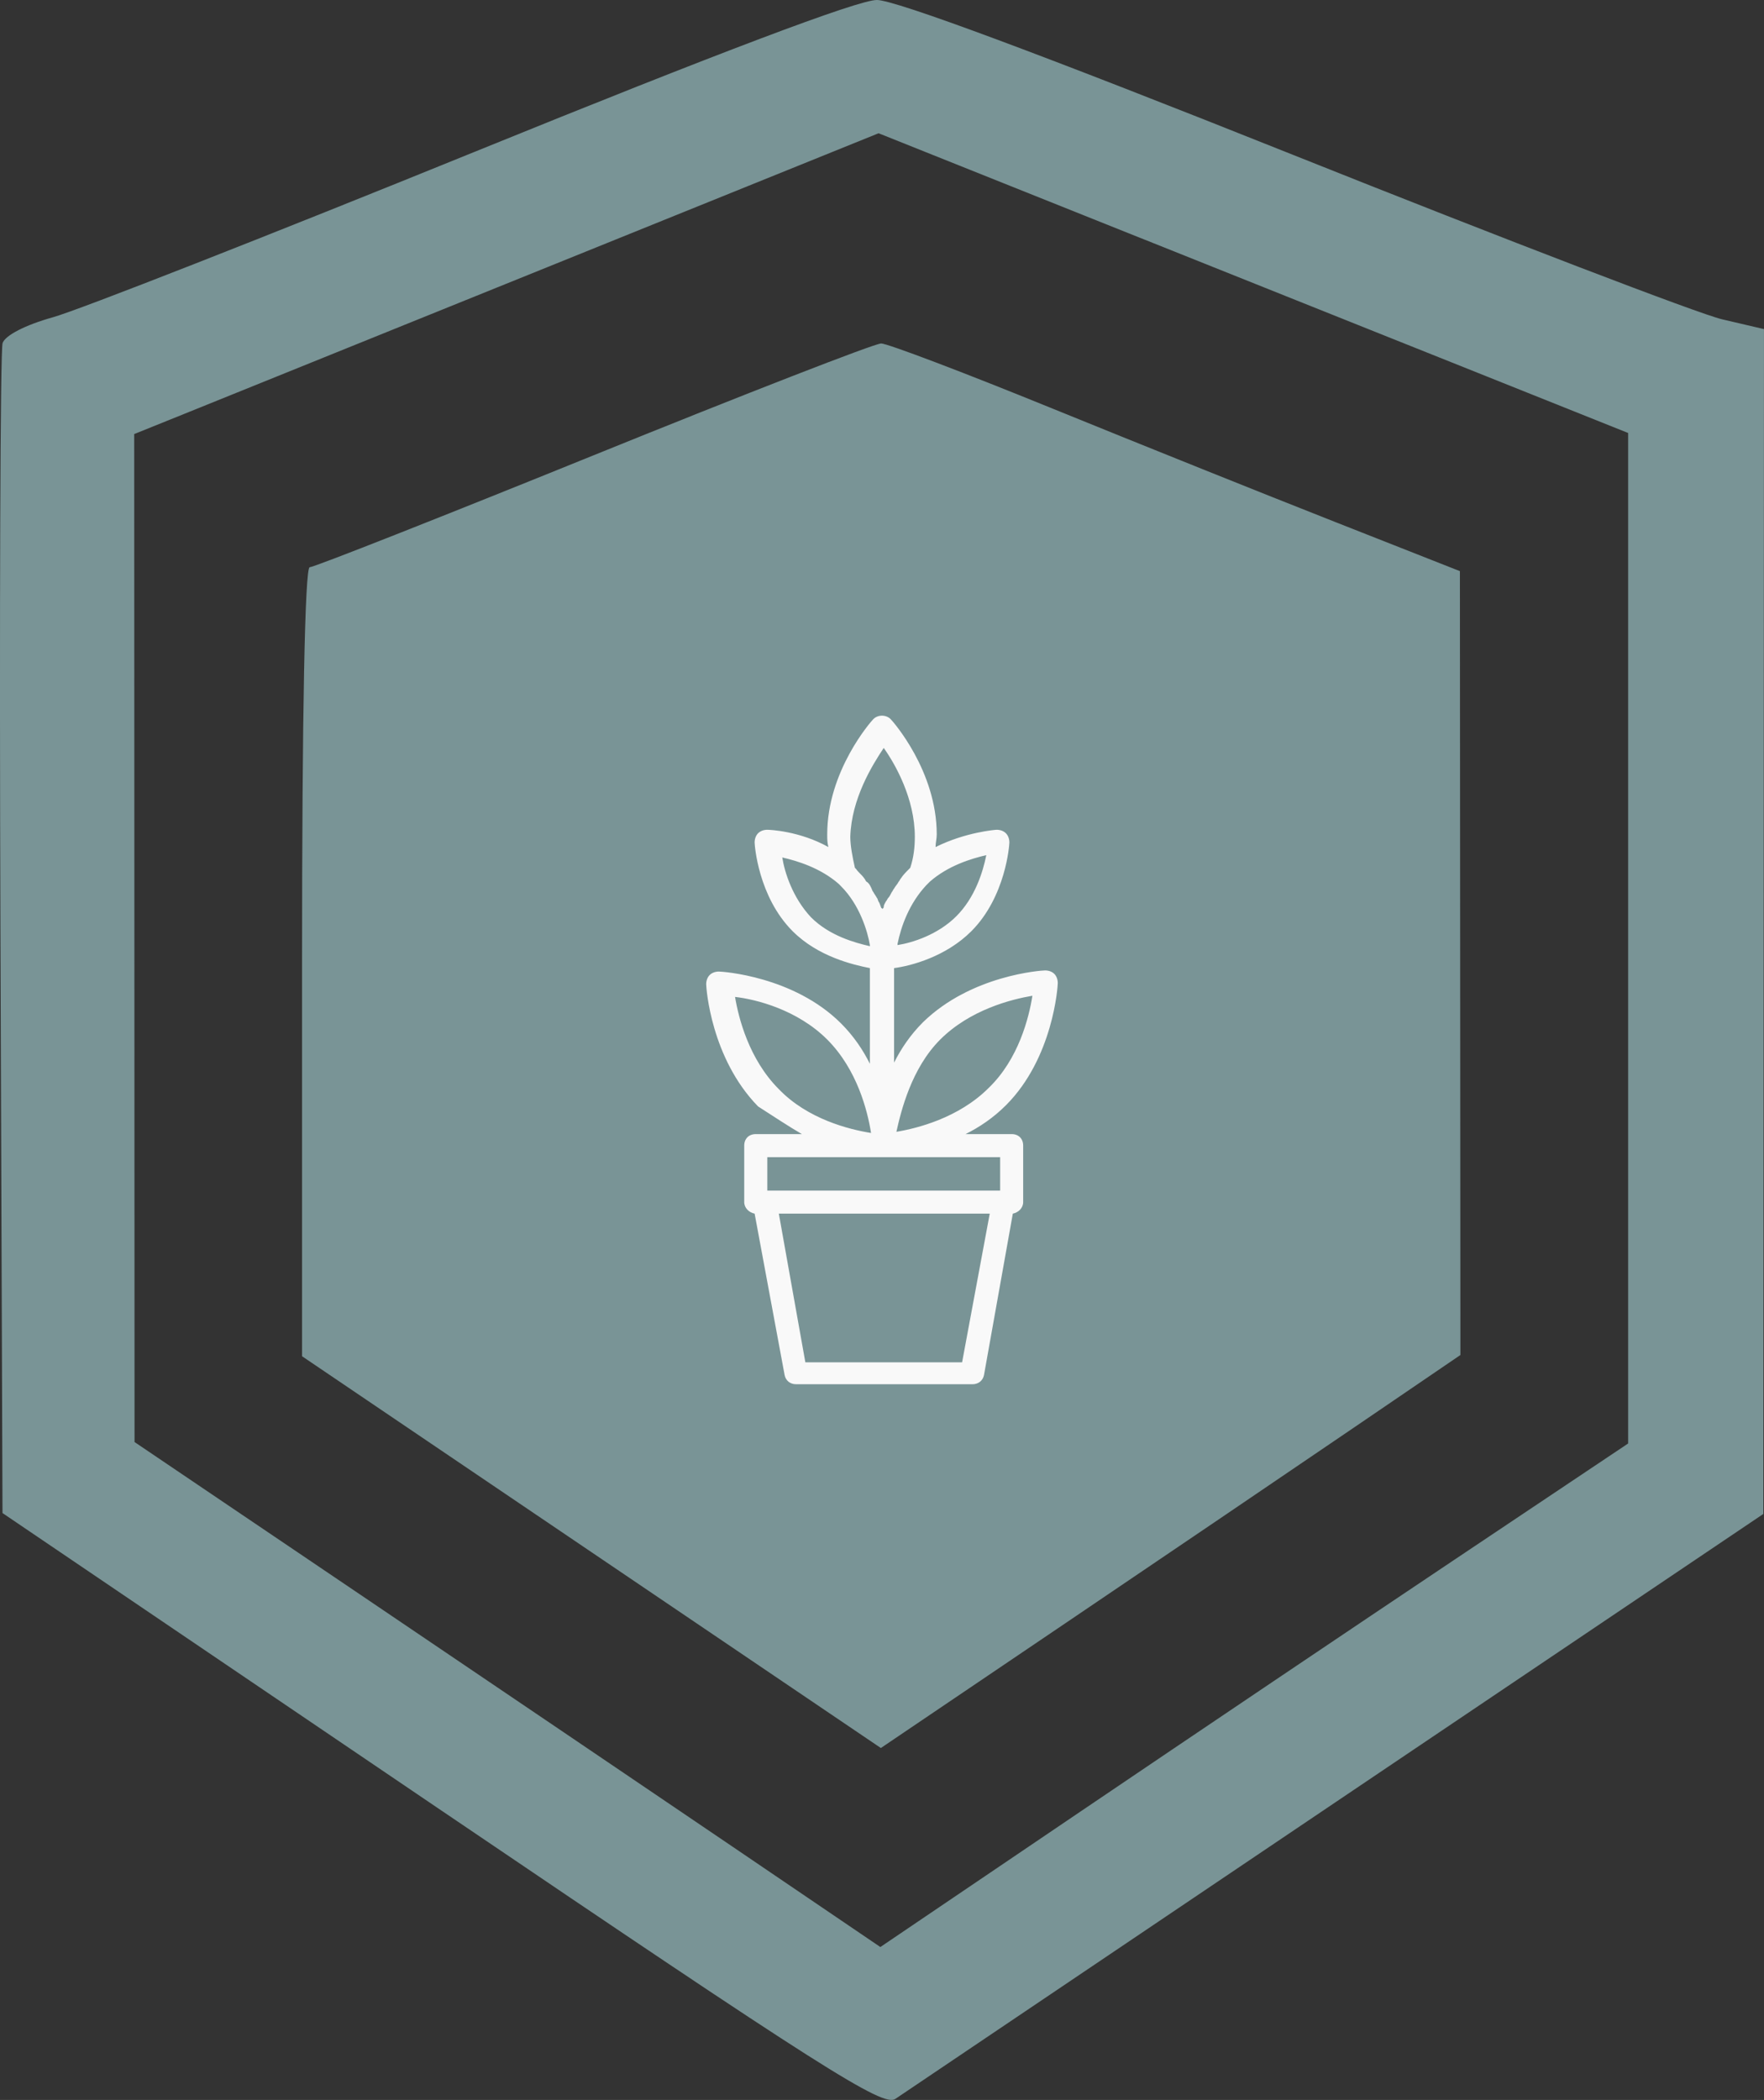 <?xml version="1.0" encoding="utf-8"?>
<svg viewBox="161.576 36.934 42.427 50.504" xmlns="http://www.w3.org/2000/svg">
  <rect x="161.576" y="36.934" width="42.427" height="50.504" fill="#333333" stroke="none"/>
  <path id="path45" d="m 175.85,18.724 c -0.451,0 -3.8,1.265 -9.695,3.661 -4.953,2.013 -9.507,3.799 -10.118,3.969 -0.661,0.184 -1.153,0.437 -1.212,0.623 -0.055,0.173 -0.078,6.574 -0.051,14.225 l 0.049,13.911 10.566,7.161 h 5.1e-4 c 9.178,6.22 10.611,7.13 10.909,6.928 0.189,-0.128 4.963,-3.346 10.609,-7.15 l 10.266,-6.917 0.008,-14.248 0.008,-14.248 -1.009,-0.236 c -0.555,-0.13 -5.202,-1.911 -10.326,-3.958 -6.028,-2.408 -9.56,-3.722 -10.005,-3.722 z m 0.044,3.205 9.014,3.604 9.014,3.604 v 12.151 12.152 l -4.179,2.796 c -2.299,1.538 -6.344,4.262 -8.992,6.055 l -4.814,3.259 -3.568,-2.422 c -1.963,-1.332 -5.999,-4.064 -8.969,-6.072 l -5.401,-3.651 -0.004,-12.121 -0.004,-12.121 1.201,-0.484 c 0.66,-0.266 4.688,-1.894 8.951,-3.617 z m 0.056,5.057 c -0.154,0 -3.266,1.21 -6.916,2.69 -3.65,1.48 -6.72,2.69 -6.822,2.69 -0.116,0 -0.184,3.544 -0.184,9.488 v 9.488 l 6.96,4.711 6.961,4.711 4.423,-2.991 c 2.433,-1.645 5.569,-3.772 6.97,-4.726 l 2.546,-1.735 -0.006,-9.426 -0.006,-9.426 -3.02,-1.19 c -1.661,-0.654 -4.732,-1.886 -6.823,-2.738 -2.092,-0.852 -3.929,-1.549 -4.082,-1.549 z" style="fill:#799496;fill-opacity:1" transform="matrix(1, 0, 0, 1, 6.813, 18.21)"/>
  <path d="M 180.863 64.209 L 179.754 64.209 C 179.587 64.209 179.476 64.32 179.476 64.486 L 179.476 65.845 C 179.476 65.983 179.587 66.094 179.726 66.122 L 180.447 70.003 C 180.474 70.142 180.585 70.225 180.724 70.225 L 184.966 70.225 C 185.104 70.225 185.215 70.142 185.243 70.003 L 185.936 66.122 C 186.075 66.094 186.185 65.983 186.185 65.845 L 186.185 64.486 C 186.185 64.32 186.075 64.209 185.908 64.209 L 184.799 64.209 C 185.132 64.043 185.465 63.821 185.77 63.516 C 186.906 62.38 187.017 60.661 187.017 60.578 C 187.017 60.494 186.989 60.411 186.934 60.356 C 186.878 60.3 186.795 60.273 186.712 60.273 C 186.629 60.273 184.938 60.383 183.774 61.52 C 183.469 61.825 183.247 62.158 183.08 62.49 L 183.08 60.217 C 183.496 60.162 184.328 59.94 184.938 59.33 C 185.769 58.498 185.853 57.251 185.853 57.195 C 185.853 57.112 185.825 57.029 185.769 56.974 C 185.714 56.918 185.631 56.89 185.548 56.89 C 185.52 56.89 184.799 56.946 184.078 57.306 C 184.078 57.195 184.106 57.112 184.106 57.001 C 184.106 55.477 183.053 54.284 182.997 54.229 C 182.886 54.118 182.692 54.118 182.581 54.229 C 182.526 54.284 181.472 55.477 181.472 57.001 C 181.472 57.112 181.472 57.195 181.5 57.306 C 180.807 56.918 180.086 56.89 180.031 56.89 C 179.948 56.89 179.865 56.918 179.809 56.974 C 179.754 57.029 179.726 57.112 179.726 57.195 C 179.726 57.251 179.809 58.498 180.641 59.33 C 181.251 59.94 182.082 60.134 182.498 60.217 L 182.498 62.518 C 182.332 62.185 182.11 61.853 181.805 61.548 C 180.668 60.411 178.95 60.3 178.866 60.3 C 178.783 60.3 178.7 60.328 178.645 60.383 C 178.589 60.439 178.561 60.522 178.561 60.605 C 178.561 60.688 178.672 62.379 179.809 63.544 C 180.197 63.793 180.53 64.015 180.862 64.209 L 180.863 64.209 Z M 184.716 69.698 L 180.946 69.698 L 180.308 66.122 L 185.381 66.122 L 184.716 69.698 Z M 185.631 64.764 L 185.631 65.568 L 180.031 65.568 L 180.031 64.764 L 182.803 64.764 L 182.831 64.764 L 182.859 64.764 L 182.886 64.764 L 182.914 64.764 L 185.631 64.764 Z M 184.189 61.936 C 184.91 61.215 185.908 60.966 186.407 60.882 C 186.324 61.409 186.074 62.407 185.354 63.1 C 184.633 63.821 183.635 64.071 183.136 64.154 C 183.247 63.655 183.496 62.629 184.189 61.936 L 184.189 61.936 Z M 184.577 58.97 C 184.134 59.413 183.524 59.607 183.163 59.663 L 183.163 59.635 C 183.247 59.219 183.441 58.665 183.857 58.221 L 183.94 58.138 C 184.383 57.75 184.938 57.584 185.298 57.5 C 185.215 57.916 185.021 58.526 184.577 58.97 L 184.577 58.97 Z M 182.831 54.922 C 183.108 55.31 183.579 56.142 183.579 57.057 C 183.579 57.306 183.552 57.556 183.469 57.805 L 183.441 57.833 C 183.358 57.916 183.302 57.972 183.247 58.055 C 183.219 58.083 183.219 58.11 183.191 58.138 C 183.164 58.194 183.108 58.249 183.08 58.304 C 183.053 58.332 183.053 58.36 183.025 58.388 C 182.997 58.443 182.97 58.499 182.942 58.526 C 182.914 58.554 182.914 58.582 182.886 58.609 C 182.859 58.665 182.831 58.693 182.831 58.748 C 182.831 58.776 182.803 58.776 182.803 58.803 C 182.803 58.803 182.803 58.776 182.776 58.776 C 182.748 58.72 182.748 58.693 182.72 58.637 C 182.692 58.609 182.692 58.554 182.665 58.526 C 182.637 58.471 182.609 58.443 182.581 58.388 C 182.554 58.36 182.554 58.332 182.526 58.277 C 182.498 58.221 182.471 58.166 182.415 58.138 C 182.387 58.11 182.387 58.083 182.36 58.055 C 182.304 57.972 182.221 57.916 182.166 57.833 L 182.138 57.805 C 182.082 57.556 182.027 57.279 182.027 57.057 C 182.055 56.142 182.554 55.338 182.831 54.922 L 182.831 54.922 Z M 180.391 57.556 C 180.752 57.639 181.306 57.805 181.75 58.193 L 181.805 58.249 C 182.249 58.692 182.443 59.33 182.498 59.663 L 182.498 59.69 C 182.138 59.607 181.528 59.441 181.084 58.997 C 180.641 58.526 180.447 57.916 180.391 57.556 L 180.391 57.556 Z M 181.473 61.936 C 182.193 62.657 182.443 63.655 182.526 64.182 C 181.999 64.098 181.001 63.849 180.308 63.128 C 179.587 62.407 179.338 61.409 179.255 60.91 C 179.754 60.966 180.752 61.215 181.473 61.936 L 181.473 61.936 Z" id="path69" style="fill:#f9f9f9;stroke-width:0.015" transform="matrix(1, 0, 0, 1, 0, 0)"/>
</svg>
